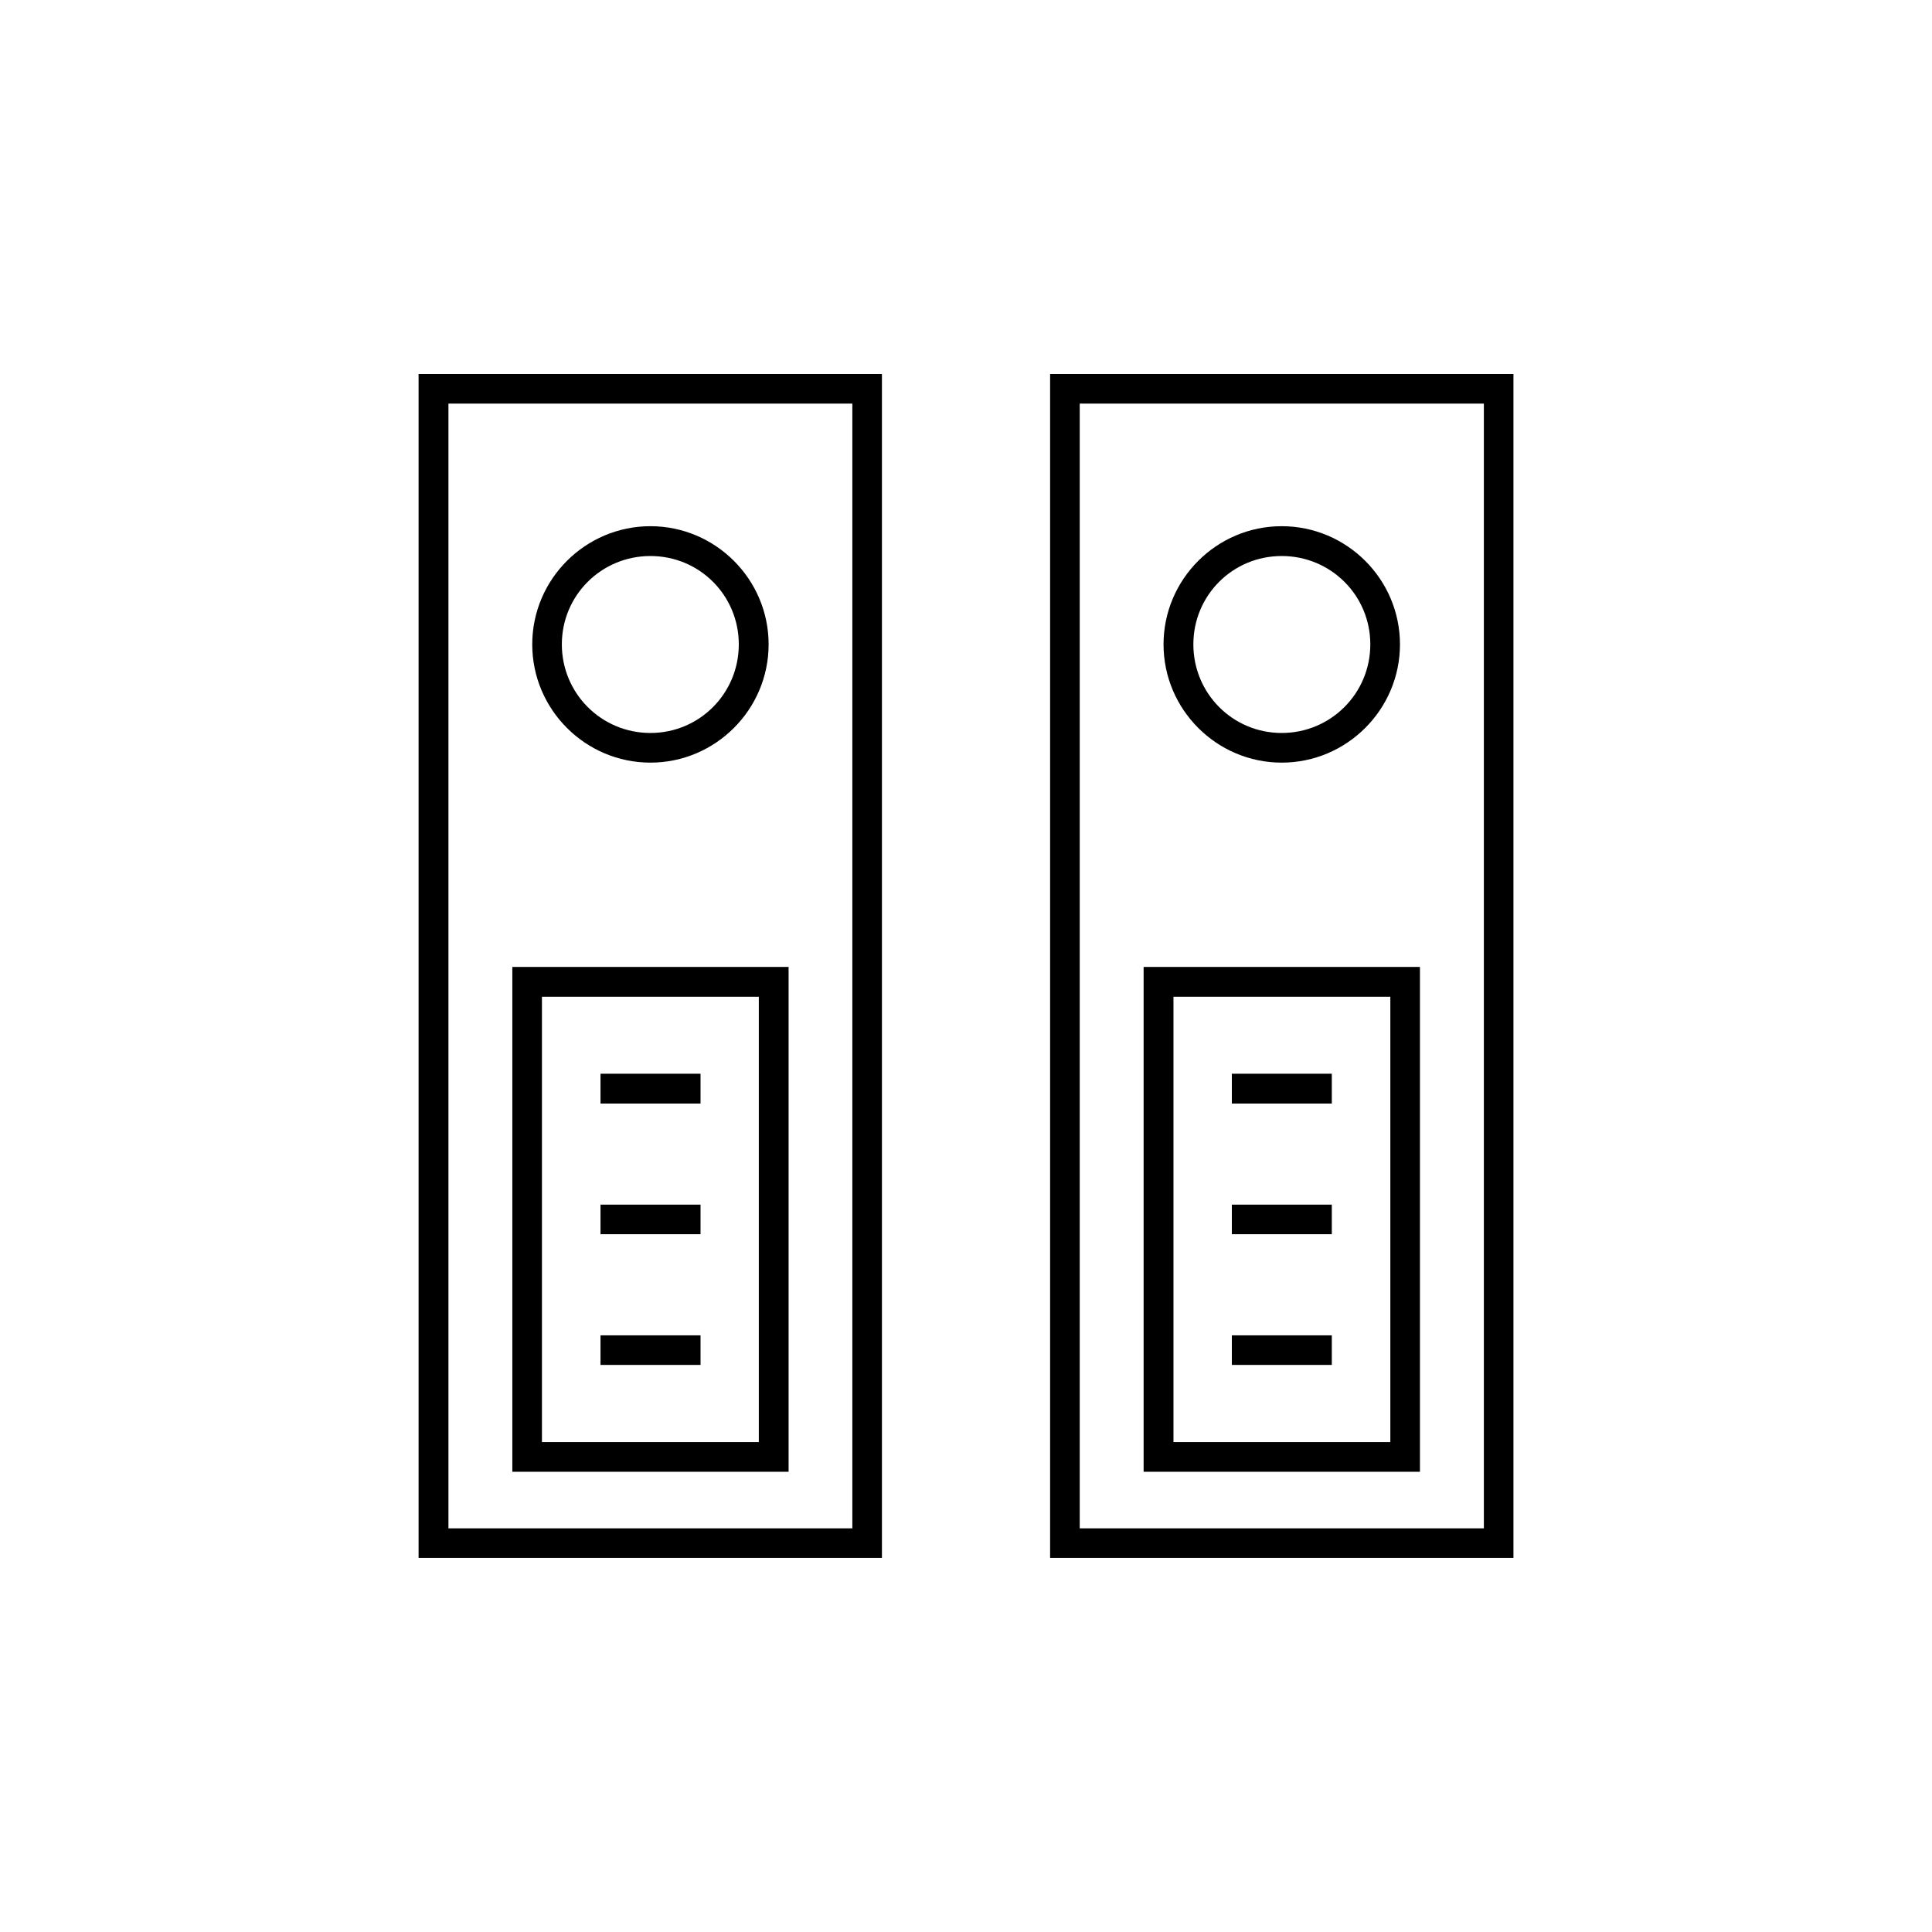 <?xml version="1.0" encoding="UTF-8"?>
<!-- The Best Svg Icon site in the world: iconSvg.co, Visit us! https://iconsvg.co -->
<svg fill="#000000" width="800px" height="800px" version="1.1" viewBox="144 144 512 512" xmlns="http://www.w3.org/2000/svg">
 <path d="m254.93 243.12v313.74h122.79v-313.74zm167.36 0v313.74h122.79v-313.74zm-159.45 7.84h107.04v298.06h-107.04zm167.3 0h107.1v298.06l-107.1 0.004zm-113.77 32.488c-17.25 0-31.32 14.066-31.32 31.32 0 17.25 14.066 31.336 31.32 31.336 17.25 0 31.32-14.082 31.32-31.336 0-17.25-14.066-31.32-31.32-31.32zm167.3 0c-17.25 0-31.32 14.066-31.32 31.32 0 17.25 14.066 31.336 31.32 31.336 17.25 0 31.336-14.082 31.336-31.336 0-17.25-14.082-31.32-31.336-31.32zm-167.3 7.902c12.996 0 23.418 10.418 23.418 23.418 0 12.996-10.418 23.477-23.418 23.477-12.996 0-23.477-10.48-23.477-23.477 0-12.996 10.48-23.418 23.477-23.418zm167.3 0c12.996 0 23.477 10.418 23.477 23.418 0 12.996-10.48 23.477-23.477 23.477-12.996 0-23.418-10.48-23.418-23.477 0-12.996 10.418-23.418 23.418-23.418zm-203.9 108.9v133.78h73.215v-133.78zm167.3 0v133.78h73.23v-133.78zm-159.45 7.902h57.473v118.02h-57.473zm167.36 0h57.473v118.02h-57.473zm-151.84 20.402v7.902h26.508v-7.902zm167.31 0v7.902h26.492v-7.902zm-167.31 34.688v7.84h26.508v-7.84zm167.31 0v7.84h26.492v-7.84zm-167.31 34.641v7.84h26.508v-7.84zm167.31 0v7.84h26.492v-7.84z"/>
</svg>